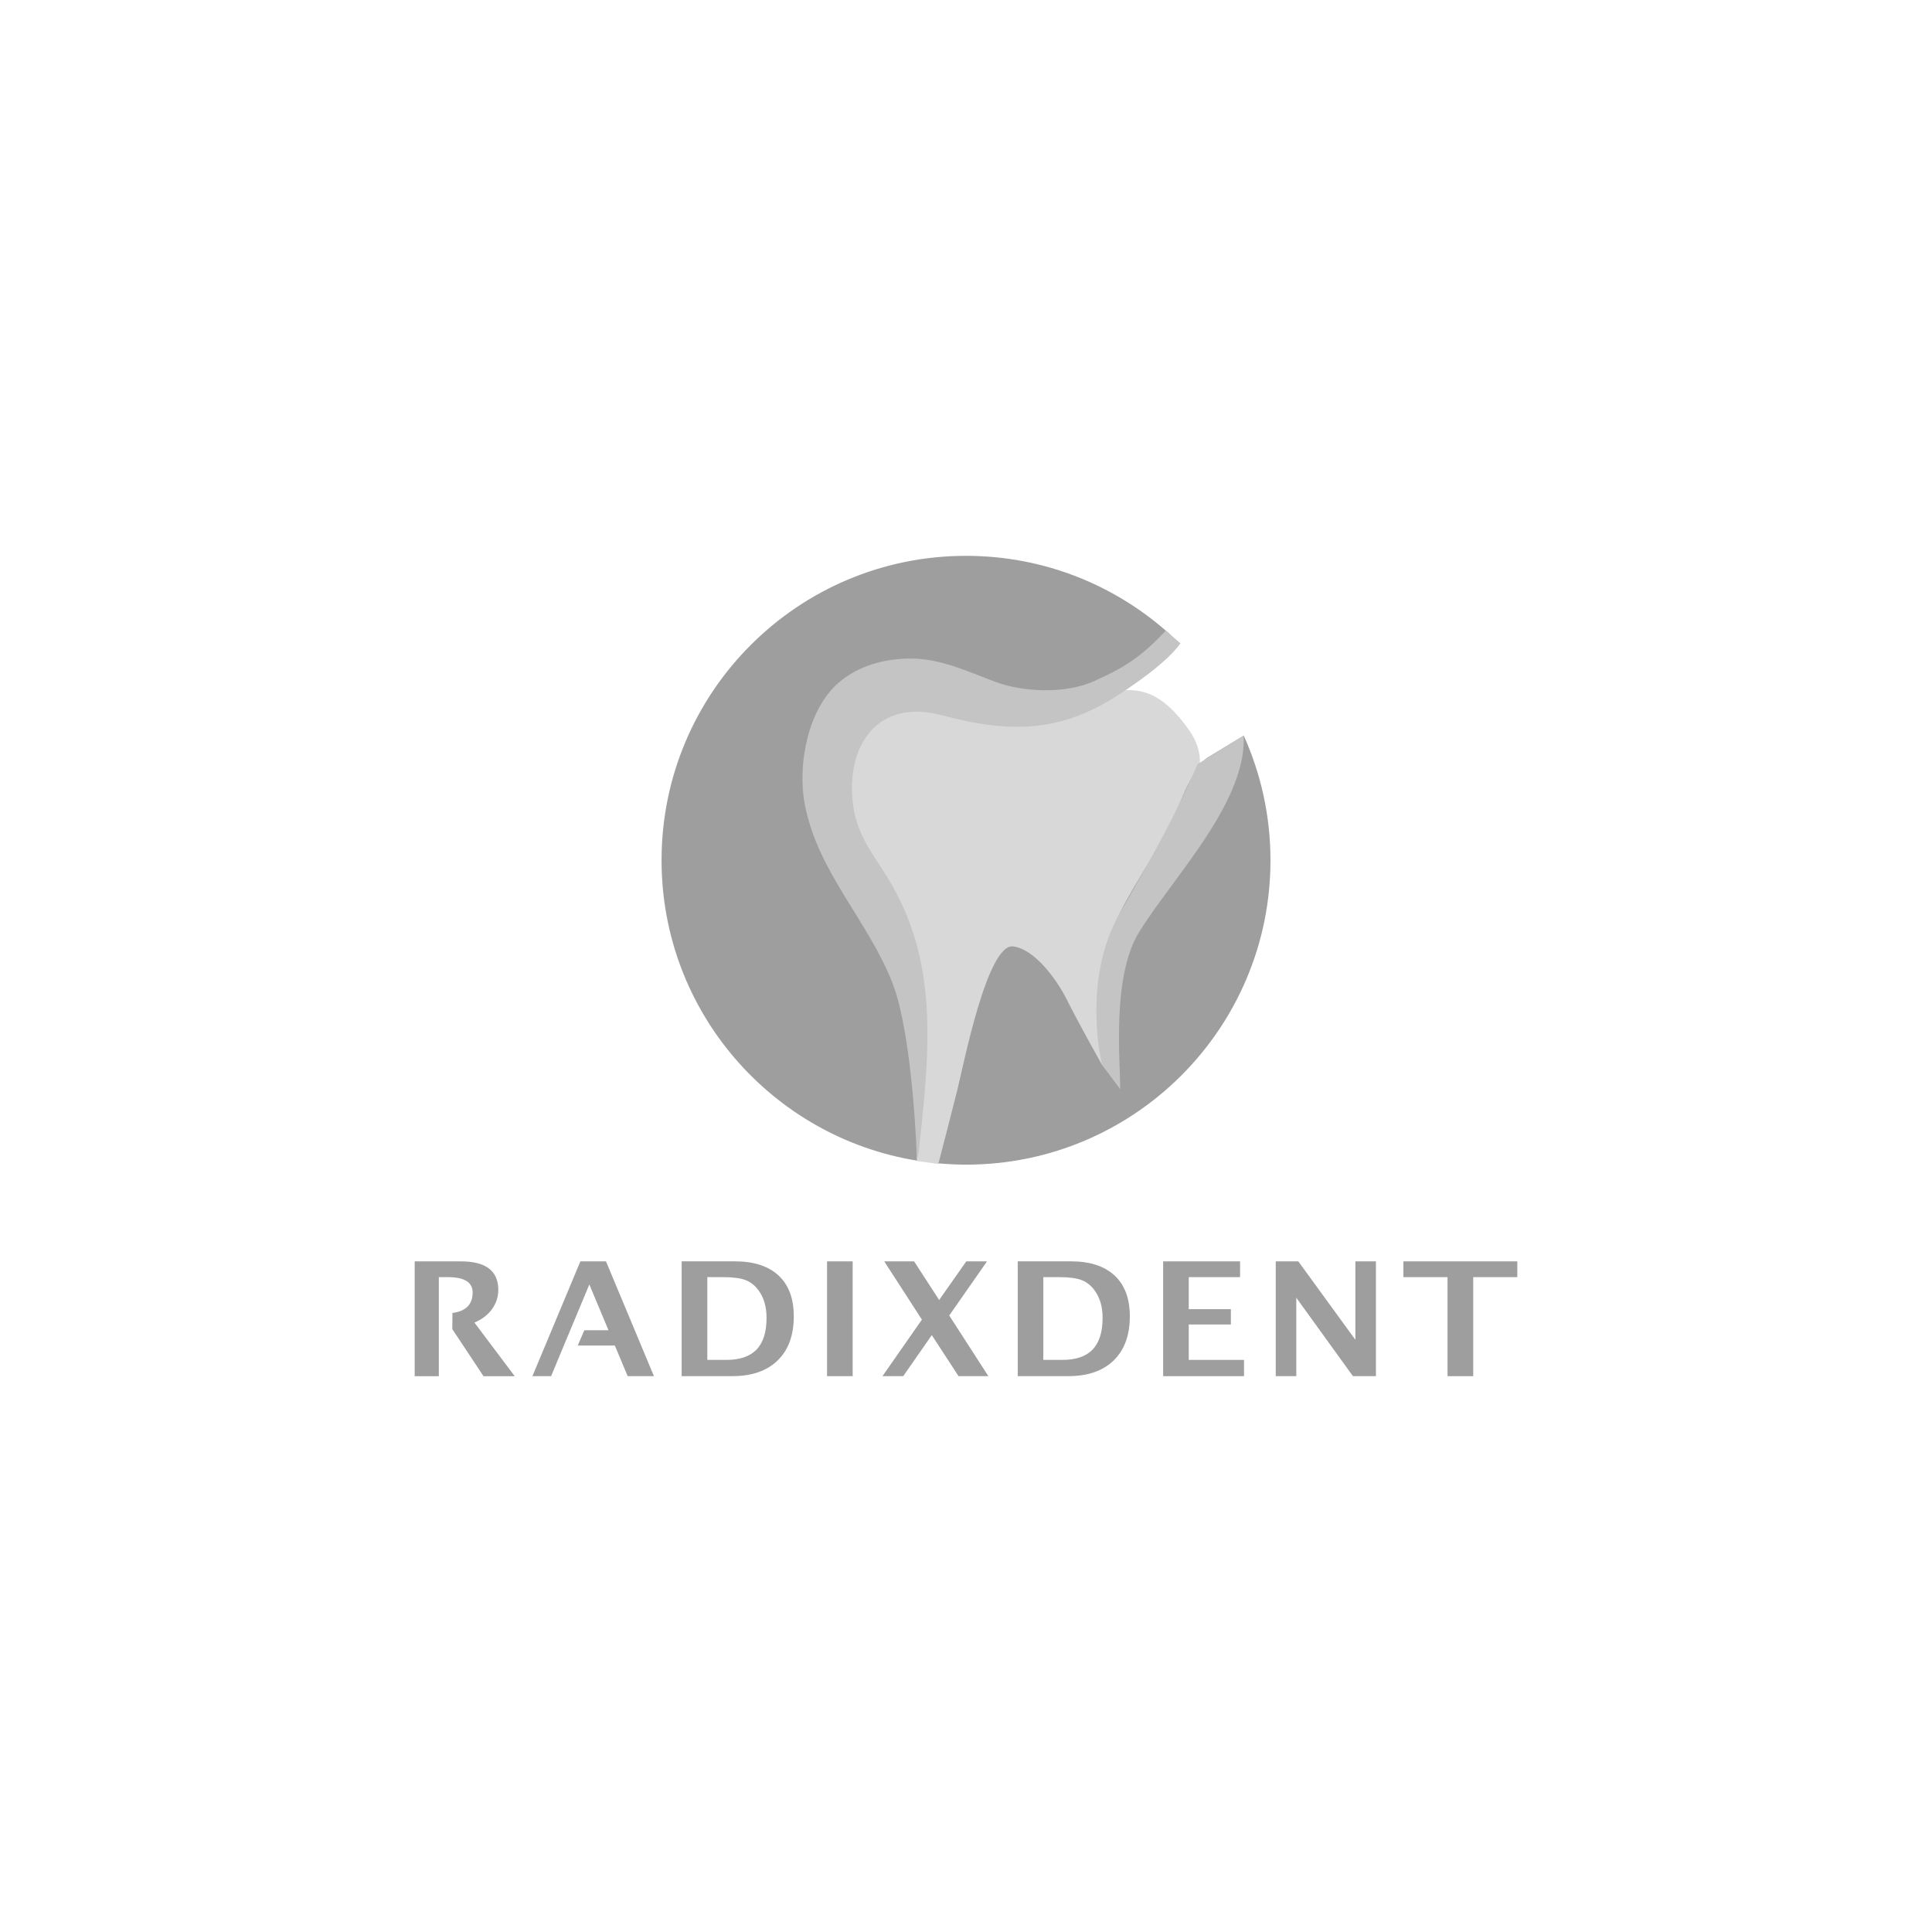 <svg xmlns="http://www.w3.org/2000/svg" id="Layer_1" data-name="Layer 1" viewBox="0 0 500 500"><defs><style>      .cls-1 {        fill: #d8d8d8;      }      .cls-2 {        fill: #c4c4c4;      }      .cls-3 {        fill-rule: evenodd;      }      .cls-3, .cls-4 {        fill: #9e9e9e;      }    </style></defs><g><path class="cls-1" d="M237.23,300.36c.78-6.37,1.16-12.78,1.22-19.19.03-6.4-.31-12.84-1.53-19.12-1.21-6.3-4.1-12.1-6.91-17.85-2.84-5.73-5.83-11.44-8.49-17.29-2.64-5.86-5.03-11.88-6.31-18.25-1.42-6.33-.79-13.18,2.25-19.03,1.52-2.88,3.78-5.54,6.78-7.02,2.95-1.56,6.36-2.05,9.62-1.78,6.51.87,12.57,3.03,18.78,4.58,6.16,1.53,12.58,2.53,18.77,1.24,2.95-.79,5.77-2.32,8.58-3.85,2.79-1.53,5.72-3.12,8.99-3.84,3.26-.76,6.85-.33,9.81,1.27,3,1.58,5.33,4.06,7.35,6.59,1,1.26,1.98,2.57,2.78,4.06.8,1.52,1.35,3.13,1.53,4.84.38,3.42-.63,6.76-1.87,9.75-1.26,3-2.81,5.85-4.33,8.66l-4.59,8.48-9.07,16.94-1.14,2.12c-.17.33-.41.76-.53,1.01l-.41,1.13c-.26.75-.38,1.45-.58,2.2l-.44,2.32c-.48,3.12-.75,6.3-.99,9.5-.41,6.36-.54,12.79-.54,19.17v4.19l-1.7-3.83c-1.61-3.6-3.39-7.17-5.3-10.65-1.91-3.47-3.96-6.87-6.29-10.04-1.17-1.59-2.42-3.12-3.78-4.49-1.37-1.37-2.88-2.64-4.59-3.33-.2-.11-.43-.14-.64-.2l-.33-.09h-.04c.19,0,.03-.01.06,0h-.11s-.18-.01-.18-.01c-.57-.09-.83.1-1.17.17-.75.39-1.46.98-2.06,1.73-1.19,1.46-2.13,3.22-2.97,4.99-1.65,3.57-2.87,7.37-4.01,11.16l-1.59,5.77-1.63,5.76-6.64,22.99-.04.13-.13-.02-5.63-.78.02-.09ZM237.23,300.36c.78-6.37,1.16-12.78,1.22-19.19.03-6.4-.31-12.84-1.53-19.12-1.21-6.3-4.1-12.1-6.91-17.85-2.84-5.73-5.83-11.44-8.49-17.29-2.64-5.86-5.03-11.88-6.31-18.25-1.42-6.33-.79-13.18,2.25-19.03,1.52-2.88,3.78-5.54,6.78-7.02,2.95-1.56,6.36-2.05,9.62-1.78,6.51.87,12.57,3.03,18.78,4.58,6.16,1.53,12.58,2.53,18.77,1.24,2.95-.79,5.77-2.32,8.58-3.85,2.79-1.53,5.72-3.12,8.99-3.84,3.26-.76,6.85-.33,9.81,1.27,3,1.58,5.33,4.06,7.35,6.59,1,1.26,1.98,2.57,2.78,4.06.8,1.52,1.35,3.13,1.53,4.84.38,3.42-.63,6.76-1.87,9.75-1.26,3-2.81,5.85-4.33,8.66l-4.59,8.48-9.07,16.94-1.14,2.12c-.17.33-.41.76-.53,1.01l-.41,1.13c-.26.75-.38,1.45-.58,2.2l-.44,2.32c-.48,3.12-.75,6.3-.99,9.5-.41,6.36-.54,12.79-.54,19.17v4.19l-1.7-3.83c-1.61-3.6-3.39-7.17-5.3-10.65-1.91-3.47-3.96-6.87-6.29-10.04-1.17-1.59-2.42-3.12-3.78-4.49-1.37-1.37-2.88-2.64-4.59-3.33-.2-.11-.43-.14-.64-.2l-.33-.09h-.04c.19,0,.03-.01.06,0h-.11s-.18-.01-.18-.01c-.57-.09-.83.1-1.17.17-.75.39-1.46.98-2.06,1.73-1.19,1.46-2.13,3.22-2.97,4.99-1.65,3.57-2.87,7.37-4.01,11.16l-1.59,5.77-1.63,5.76-6.64,22.99-.04.13-.13-.02-5.63-.78.02-.09Z"></path><path class="cls-4" d="M237.49,287.33c.17-13.05-4.01-33.03-15.68-62.76-11.68-29.7-5.46-37.13,3-43.05,10.02-7.01,18.7,1.68,38.39,2.67,19.68.99,39.61-19.94,39.64-19.98-13.98-12.65-32.5-20.36-52.84-20.36-43.51,0-78.79,35.28-78.79,78.78,0,39.19,28.63,71.68,66.1,77.74,0-.09.02-1.11.17-13.04"></path><path class="cls-4" d="M238.23,300.52c-.18-.02-.33-.05-.46-.07.16.03.31.05.46.07"></path><path class="cls-4" d="M242.4,301.03c-.19-.02-.47-.05-.85-.09.28.03.57.06.85.09"></path><path class="cls-4" d="M321.87,190.38l-9.6,5.82s-3.34,2.67-6.67,11.01c-7.73,19.33-22.17,30.88-21.32,53.24.19,5.07.53,10.14.95,15.19,0,0-6.01-10.67-9.01-16.69-2.99-6.01-8.67-13.35-14.01-14.02-6.73-.84-12.98,31.3-14.42,37.01-1.61,6.38-3.25,12.76-4.91,19.14,2.35.2,4.74.33,7.14.33,43.51,0,78.78-35.27,78.78-78.78,0-11.5-2.49-22.4-6.91-32.25"></path><path class="cls-2" d="M321.89,191.43c0,16.94-18.43,35.83-27.05,49.73-7.28,11.75-4.82,34.2-4.94,40.7l-4.68-6.23s-5.48-21.79,4.62-39.37c10.1-17.57,12.83-22.99,15.75-29.05,2.91-6.06,4.36-9.48,4.36-9.48l11.93-7.38v1.07Z"></path><path class="cls-2" d="M301.72,163.2c-6.69,7.14-11.22,9.82-18.82,13.18-7.21,3.19-17.98,2.79-25.22.11-7.21-2.68-14.39-6.15-22.27-6.06-6.56.07-13.11,1.81-18.2,6.1-8.16,6.87-10.83,21.35-8.98,31.38,3.25,17.66,16.48,30.36,22.77,46.59,5.34,13.8,6.32,45.86,6.32,45.86l.45-2.15c2.53-24.33,5.47-47.32-6.8-68.94-4.11-7.23-9.01-12.25-10.17-20.75-2.05-15.24,6.04-27.9,22.91-23.43,17.25,4.6,30.41,4.69,45.66-5.2,13.09-8.48,15.63-12.85,16.14-13.37-1.11-.96-3.79-3.34-3.79-3.34"></path></g><g><path class="cls-3" d="M122.78,342.28c1.92-.8,3.44-1.96,4.54-3.46,1.1-1.51,1.64-3.18,1.64-5.01,0-4.91-3.23-7.37-9.71-7.37h-11.93v29.72h6.25v-25.64h2.31c4.29,0,6.44,1.32,6.44,3.98,0,3.08-1.75,4.84-5.23,5.3,0,.07-.03,4.18-.03,4.18l8.07,12.18h8.08l-10.43-13.88Z"></path><polygon class="cls-3" points="156.83 326.44 150.2 326.44 137.79 356.15 142.62 356.15 152.52 332.42 157.48 344.27 151.22 344.27 149.52 348.22 159.12 348.22 162.44 356.15 169.24 356.15 156.83 326.44"></polygon><path class="cls-3" d="M183.05,351.94h4.95c3.49,0,6.09-.9,7.81-2.69,1.72-1.8,2.57-4.54,2.57-8.21,0-2.84-.69-5.2-2.06-7.09-.95-1.29-2.09-2.19-3.43-2.69-1.33-.49-3.29-.74-5.84-.74h-4v21.42ZM176.41,356.15v-29.72h13.72c4.94,0,8.73,1.22,11.36,3.67,2.62,2.44,3.94,5.96,3.94,10.57,0,4.89-1.38,8.7-4.18,11.41-2.78,2.71-6.68,4.06-11.69,4.06h-13.14Z"></path><rect class="cls-4" x="214.04" y="326.44" width="6.63" height="29.71"></rect><polygon class="cls-3" points="228.38 356.15 238.59 341.52 228.84 326.44 236.57 326.44 243.05 336.44 250.07 326.44 255.44 326.44 245.66 340.45 255.79 356.15 248.07 356.15 241.15 345.53 233.75 356.15 228.38 356.15"></polygon><path class="cls-3" d="M270.02,351.94h4.95c3.49,0,6.09-.9,7.81-2.69,1.71-1.8,2.57-4.54,2.57-8.21,0-2.84-.69-5.2-2.07-7.09-.94-1.29-2.08-2.19-3.42-2.69-1.33-.49-3.28-.74-5.84-.74h-4.01v21.42ZM263.39,356.15v-29.72h13.71c4.94,0,8.73,1.22,11.35,3.67,2.63,2.44,3.95,5.96,3.95,10.57,0,4.89-1.39,8.7-4.18,11.41-2.79,2.71-6.69,4.06-11.7,4.06h-13.14Z"></path><polygon class="cls-3" points="301.02 356.15 301.02 326.44 320.93 326.44 320.93 330.52 307.65 330.52 307.65 338.81 318.55 338.81 318.55 342.78 307.65 342.78 307.65 351.94 321.95 351.94 321.95 356.15 301.02 356.15"></polygon><polygon class="cls-3" points="330.16 356.15 330.16 326.44 336 326.44 350.77 346.74 350.77 326.44 356.09 326.44 356.09 356.15 350.14 356.15 335.48 335.85 335.48 356.15 330.16 356.15"></polygon><polygon class="cls-3" points="374.62 356.15 374.62 330.52 363.2 330.52 363.2 326.44 392.68 326.44 392.68 330.52 381.27 330.52 381.27 356.15 374.62 356.15"></polygon></g></svg>